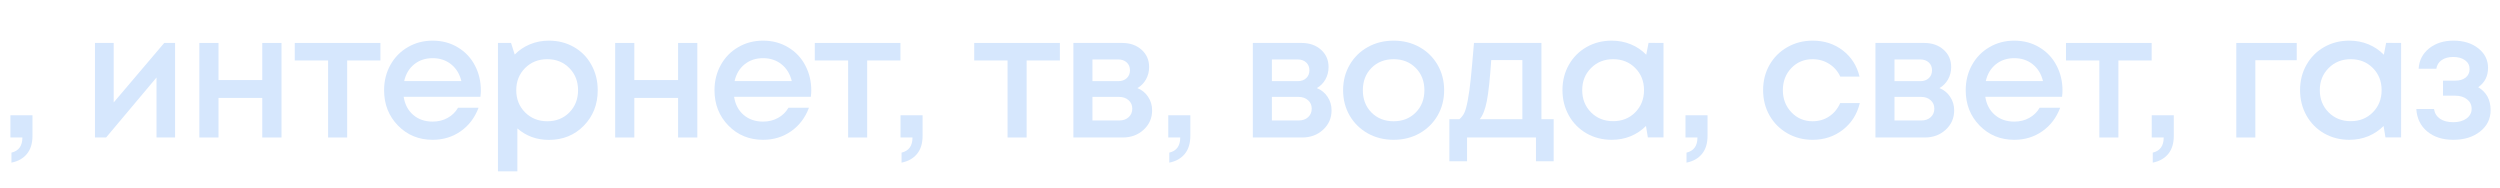 <svg width="2399" height="180" viewBox="0 0 2399 180" fill="none" xmlns="http://www.w3.org/2000/svg">
    <path d="M10.984 156.059V146.461C17.984 144.82 21.484 139.98 21.484 131.941H10V110.613H31.164V130.383C31.164 137.602 29.387 143.371 25.832 147.691C22.277 152.012 17.328 154.801 10.984 156.059Z" fill="#D6E7FD"/>
    <path d="M157.581 41.215H167.999V131.941H150.198V74.356L101.8 131.941H91.135V41.215H109.1V98.309L157.581 41.215Z" fill="#D6E7FD"/>
    <path d="M251.674 41.215H270.131V131.941H251.674V93.961H209.674V131.941H191.299V41.215H209.674V76.816H251.674V41.215Z" fill="#D6E7FD"/>
    <path d="M365.044 41.215V58.031H333.134V131.941H314.841V58.031H282.849V41.215H365.044Z" fill="#D6E7FD"/>
    <path d="M461.434 86.824C461.434 88.574 461.298 90.598 461.024 92.894H387.36C388.509 100.223 391.571 106.02 396.548 110.285C401.524 114.551 407.731 116.684 415.169 116.684C420.528 116.684 425.313 115.508 429.524 113.156C433.79 110.805 437.126 107.551 439.532 103.395H459.22C455.61 112.965 449.895 120.484 442.075 125.953C434.255 131.422 425.286 134.156 415.169 134.156C401.934 134.156 390.86 129.617 381.946 120.539C373.032 111.406 368.575 100.086 368.575 86.578C368.575 77.664 370.598 69.57 374.645 62.297C378.692 55.023 384.27 49.336 391.38 45.234C398.489 41.078 406.419 39 415.169 39C424.192 39 432.259 41.16 439.368 45.48C446.477 49.746 451.919 55.516 455.692 62.789C459.52 70.008 461.434 78.019 461.434 86.824ZM415.169 55.816C408.223 55.816 402.317 57.785 397.45 61.723C392.583 65.66 389.384 71.019 387.852 77.801H442.731C441.036 70.91 437.727 65.523 432.805 61.641C427.938 57.758 422.059 55.816 415.169 55.816Z" fill="#D6E7FD"/>
    <path d="M526.652 39C535.567 39 543.606 41.051 550.77 45.152C557.934 49.254 563.512 54.941 567.504 62.215C571.551 69.488 573.574 77.609 573.574 86.578C573.574 100.195 569.117 111.543 560.203 120.621C551.344 129.699 540.16 134.238 526.652 134.238C515.004 134.238 504.942 130.574 496.465 123.246V164.426H477.844V41.215H490.395L493.922 52.371C498.078 48.105 502.945 44.824 508.524 42.527C514.156 40.176 520.199 39 526.652 39ZM503.848 107.824C509.535 113.512 516.645 116.355 525.176 116.355C533.707 116.355 540.762 113.539 546.34 107.906C551.918 102.219 554.707 95.109 554.707 86.578C554.707 78.047 551.918 70.965 546.34 65.332C540.762 59.645 533.707 56.801 525.176 56.801C516.645 56.801 509.535 59.645 503.848 65.332C498.215 71.019 495.399 78.102 495.399 86.578C495.399 95.055 498.215 102.137 503.848 107.824Z" fill="#D6E7FD"/>
    <path d="M650.687 41.215H669.144V131.941H650.687V93.961H608.687V131.941H590.312V41.215H608.687V76.816H650.687V41.215Z" fill="#D6E7FD"/>
    <path d="M778.495 86.824C778.495 88.574 778.358 90.598 778.085 92.894H704.421C705.569 100.223 708.632 106.02 713.608 110.285C718.585 114.551 724.792 116.684 732.229 116.684C737.589 116.684 742.374 115.508 746.585 113.156C750.85 110.805 754.186 107.551 756.593 103.395H776.28C772.671 112.965 766.956 120.484 759.136 125.953C751.315 131.422 742.347 134.156 732.229 134.156C718.995 134.156 707.921 129.617 699.007 120.539C690.093 111.406 685.636 100.086 685.636 86.578C685.636 77.664 687.659 69.57 691.706 62.297C695.753 55.023 701.331 49.336 708.44 45.234C715.55 41.078 723.479 39 732.229 39C741.253 39 749.319 41.16 756.429 45.48C763.538 49.746 768.979 55.516 772.753 62.789C776.581 70.008 778.495 78.019 778.495 86.824ZM732.229 55.816C725.284 55.816 719.378 57.785 714.511 61.723C709.643 65.66 706.444 71.019 704.913 77.801H759.792C758.097 70.91 754.788 65.523 749.866 61.641C744.999 57.758 739.12 55.816 732.229 55.816Z" fill="#D6E7FD"/>
    <path d="M864.057 41.215V58.031H832.147V131.941H813.854V58.031H781.862V41.215H864.057Z" fill="#D6E7FD"/>
    <path d="M865.127 156.059V146.461C872.127 144.82 875.627 139.98 875.627 131.941H864.142V110.613H885.306V130.383C885.306 137.602 883.529 143.371 879.974 147.691C876.42 152.012 871.47 154.801 865.127 156.059Z" fill="#D6E7FD"/>
    <path d="M1017.05 41.215V58.031H985.145V131.941H966.852V58.031H934.86V41.215H1017.05Z" fill="#D6E7FD"/>
    <path d="M1091.46 84.527C1095.78 86.277 1099.2 89.066 1101.71 92.894C1104.28 96.668 1105.57 101.016 1105.57 105.938C1105.57 113.32 1102.86 119.5 1097.45 124.477C1092.09 129.453 1085.36 131.941 1077.27 131.941H1030.02V41.215H1076.78C1084.38 41.215 1090.59 43.375 1095.4 47.695C1100.27 52.016 1102.7 57.566 1102.7 64.348C1102.7 68.668 1101.69 72.633 1099.66 76.242C1097.64 79.797 1094.91 82.559 1091.46 84.527ZM1081.21 75.012C1083.28 73.098 1084.32 70.582 1084.32 67.465C1084.32 64.348 1083.28 61.832 1081.21 59.918C1079.13 58.004 1076.39 57.047 1073 57.047H1048.31V77.883H1073C1076.45 77.883 1079.18 76.926 1081.21 75.012ZM1073.99 115.617C1077.71 115.617 1080.71 114.578 1083.01 112.5C1085.36 110.367 1086.54 107.633 1086.54 104.297C1086.54 100.961 1085.36 98.254 1083.01 96.176C1080.66 94.043 1077.6 92.977 1073.82 92.977H1048.31V115.617H1073.99Z" fill="#D6E7FD"/>
    <path d="M1122.06 156.059V146.461C1129.06 144.82 1132.56 139.98 1132.56 131.941H1121.08V110.613H1142.24V130.383C1142.24 137.602 1140.46 143.371 1136.91 147.691C1133.35 152.012 1128.41 154.801 1122.06 156.059Z" fill="#D6E7FD"/>
    <path d="M1263.65 84.527C1267.97 86.277 1271.39 89.066 1273.91 92.894C1276.48 96.668 1277.76 101.016 1277.76 105.938C1277.76 113.32 1275.06 119.5 1269.64 124.477C1264.28 129.453 1257.56 131.941 1249.46 131.941H1202.21V41.215H1248.97C1256.57 41.215 1262.78 43.375 1267.59 47.695C1272.46 52.016 1274.89 57.566 1274.89 64.348C1274.89 68.668 1273.88 72.633 1271.86 76.242C1269.83 79.797 1267.1 82.559 1263.65 84.527ZM1253.4 75.012C1255.48 73.098 1256.52 70.582 1256.52 67.465C1256.52 64.348 1255.48 61.832 1253.4 59.918C1251.32 58.004 1248.59 57.047 1245.2 57.047H1220.51V77.883H1245.2C1248.64 77.883 1251.38 76.926 1253.4 75.012ZM1246.18 115.617C1249.9 115.617 1252.91 114.578 1255.2 112.5C1257.56 110.367 1258.73 107.633 1258.73 104.297C1258.73 100.961 1257.56 98.254 1255.2 96.176C1252.85 94.043 1249.79 92.977 1246.02 92.977H1220.51V115.617H1246.18Z" fill="#D6E7FD"/>
    <path d="M1362.09 128.004C1354.71 132.105 1346.45 134.156 1337.32 134.156C1328.19 134.156 1319.93 132.105 1312.55 128.004C1305.17 123.848 1299.37 118.16 1295.16 110.941C1290.95 103.668 1288.84 95.547 1288.84 86.578C1288.84 77.555 1290.95 69.434 1295.16 62.215C1299.37 54.941 1305.17 49.254 1312.55 45.152C1319.93 41.051 1328.19 39 1337.32 39C1346.45 39 1354.71 41.051 1362.09 45.152C1369.48 49.254 1375.27 54.941 1379.49 62.215C1383.7 69.488 1385.8 77.609 1385.8 86.578C1385.8 95.547 1383.7 103.668 1379.49 110.941C1375.27 118.16 1369.48 123.848 1362.09 128.004ZM1316.08 107.988C1321.65 113.566 1328.74 116.355 1337.32 116.355C1345.91 116.355 1352.96 113.566 1358.49 107.988C1364.06 102.41 1366.85 95.273 1366.85 86.578C1366.85 77.883 1364.06 70.746 1358.49 65.168C1352.96 59.59 1345.91 56.801 1337.32 56.801C1328.74 56.801 1321.65 59.59 1316.08 65.168C1310.55 70.746 1307.79 77.883 1307.79 86.578C1307.79 95.273 1310.55 102.41 1316.08 107.988Z" fill="#D6E7FD"/>
    <path d="M1479.16 114.387H1490.89V154.746H1473.91V131.941H1407.79V154.746H1390.81V114.387H1400.41C1402.38 112.746 1403.93 110.777 1405.08 108.48C1406.23 106.184 1407.35 102.164 1408.45 96.422C1409.54 90.68 1410.5 83.844 1411.32 75.914C1412.14 67.93 1413.18 56.363 1414.43 41.215H1479.16V114.387ZM1431 57.621C1429.75 75.996 1428.32 89.148 1426.74 97.078C1425.21 105.008 1422.94 110.777 1419.93 114.387H1460.86V57.621H1431Z" fill="#D6E7FD"/>
    <path d="M1581.95 41.133L1596.3 41.215V131.859H1581.29L1579.48 120.867C1575.33 125.078 1570.43 128.359 1564.8 130.711C1559.17 133.008 1553.1 134.156 1546.59 134.156C1537.73 134.156 1529.69 132.105 1522.47 128.004C1515.25 123.848 1509.59 118.133 1505.49 110.859C1501.39 103.531 1499.34 95.41 1499.34 86.496C1499.34 77.527 1501.39 69.434 1505.49 62.215C1509.59 54.941 1515.25 49.254 1522.47 45.152C1529.69 41.051 1537.73 39 1546.59 39C1553.15 39 1559.28 40.176 1564.96 42.527C1570.65 44.879 1575.57 48.215 1579.73 52.535L1581.95 41.133ZM1526.74 107.824C1532.37 113.457 1539.45 116.273 1547.98 116.273C1556.52 116.273 1563.57 113.457 1569.15 107.824C1574.78 102.137 1577.6 95.027 1577.6 86.496C1577.6 77.965 1574.78 70.883 1569.15 65.25C1563.57 59.617 1556.52 56.801 1547.98 56.801C1539.45 56.801 1532.37 59.645 1526.74 65.332C1521.11 70.965 1518.29 78.019 1518.29 86.496C1518.29 95.027 1521.11 102.137 1526.74 107.824Z" fill="#D6E7FD"/>
    <path d="M1618.37 156.059V146.461C1625.37 144.82 1628.87 139.98 1628.87 131.941H1617.39V110.613H1638.55V130.383C1638.55 137.602 1636.77 143.371 1633.22 147.691C1629.66 152.012 1624.71 154.801 1618.37 156.059Z" fill="#D6E7FD"/>
    <path d="M1739.37 134.156C1730.51 134.156 1722.45 132.078 1715.17 127.922C1707.9 123.766 1702.19 118.051 1698.03 110.777C1693.93 103.504 1691.88 95.41 1691.88 86.496C1691.88 77.582 1693.93 69.516 1698.03 62.297C1702.19 55.023 1707.9 49.336 1715.17 45.234C1722.45 41.078 1730.54 39 1739.45 39C1750.61 39 1760.26 42.145 1768.41 48.434C1776.56 54.723 1781.89 63.09 1784.41 73.535H1765.95C1763.54 68.34 1759.99 64.266 1755.29 61.312C1750.58 58.305 1745.28 56.801 1739.37 56.801C1731.22 56.801 1724.42 59.645 1718.95 65.332C1713.53 71.019 1710.83 78.074 1710.83 86.496C1710.83 94.918 1713.56 102 1719.03 107.742C1724.5 113.484 1731.28 116.355 1739.37 116.355C1745.33 116.355 1750.61 114.824 1755.2 111.762C1759.85 108.699 1763.41 104.406 1765.87 98.883H1784.65C1782.14 109.492 1776.75 118.023 1768.49 124.477C1760.24 130.93 1750.53 134.156 1739.37 134.156Z" fill="#D6E7FD"/>
    <path d="M1861.11 84.527C1865.43 86.277 1868.85 89.066 1871.36 92.894C1873.93 96.668 1875.22 101.016 1875.22 105.938C1875.22 113.32 1872.51 119.5 1867.1 124.477C1861.74 129.453 1855.01 131.941 1846.92 131.941H1799.67V41.215H1846.43C1854.03 41.215 1860.24 43.375 1865.05 47.695C1869.92 52.016 1872.35 57.566 1872.35 64.348C1872.35 68.668 1871.34 72.633 1869.31 76.242C1867.29 79.797 1864.56 82.559 1861.11 84.527ZM1850.86 75.012C1852.93 73.098 1853.97 70.582 1853.97 67.465C1853.97 64.348 1852.93 61.832 1850.86 59.918C1848.78 58.004 1846.04 57.047 1842.65 57.047H1817.96V77.883H1842.65C1846.1 77.883 1848.83 76.926 1850.86 75.012ZM1843.64 115.617C1847.36 115.617 1850.36 114.578 1852.66 112.5C1855.01 110.367 1856.19 107.633 1856.19 104.297C1856.19 100.961 1855.01 98.254 1852.66 96.176C1850.31 94.043 1847.25 92.977 1843.47 92.977H1817.96V115.617H1843.64Z" fill="#D6E7FD"/>
    <path d="M1979.16 86.824C1979.16 88.574 1979.02 90.598 1978.75 92.894H1905.08C1906.23 100.223 1909.29 106.02 1914.27 110.285C1919.25 114.551 1925.45 116.684 1932.89 116.684C1938.25 116.684 1943.04 115.508 1947.25 113.156C1951.51 110.805 1954.85 107.551 1957.25 103.395H1976.94C1973.33 112.965 1967.62 120.484 1959.8 125.953C1951.98 131.422 1943.01 134.156 1932.89 134.156C1919.66 134.156 1908.58 129.617 1899.67 120.539C1890.75 111.406 1886.3 100.086 1886.3 86.578C1886.3 77.664 1888.32 69.57 1892.37 62.297C1896.41 55.023 1901.99 49.336 1909.1 45.234C1916.21 41.078 1924.14 39 1932.89 39C1941.91 39 1949.98 41.16 1957.09 45.48C1964.2 49.746 1969.64 55.516 1973.41 62.789C1977.24 70.008 1979.16 78.019 1979.16 86.824ZM1932.89 55.816C1925.95 55.816 1920.04 57.785 1915.17 61.723C1910.31 65.66 1907.11 71.019 1905.57 77.801H1960.45C1958.76 70.91 1955.45 65.523 1950.53 61.641C1945.66 57.758 1939.78 55.816 1932.89 55.816Z" fill="#D6E7FD"/>
    <path d="M2064.72 41.215V58.031H2032.81V131.941H2014.52V58.031H1982.52V41.215H2064.72Z" fill="#D6E7FD"/>
    <path d="M2065.79 156.059V146.461C2072.79 144.82 2076.29 139.98 2076.29 131.941H2064.8V110.613H2085.97V130.383C2085.97 137.602 2084.19 143.371 2080.64 147.691C2077.08 152.012 2072.13 154.801 2065.79 156.059Z" fill="#D6E7FD"/>
    <path d="M2203.94 41.215V57.785H2164.23V131.941H2145.94V41.215H2203.94Z" fill="#D6E7FD"/>
    <path d="M2289.74 41.133L2304.1 41.215V131.859H2289.09L2287.28 120.867C2283.13 125.078 2278.23 128.359 2272.6 130.711C2266.97 133.008 2260.9 134.156 2254.39 134.156C2245.53 134.156 2237.49 132.105 2230.27 128.004C2223.05 123.848 2217.39 118.133 2213.29 110.859C2209.19 103.531 2207.14 95.41 2207.14 86.496C2207.14 77.527 2209.19 69.434 2213.29 62.215C2217.39 54.941 2223.05 49.254 2230.27 45.152C2237.49 41.051 2245.53 39 2254.39 39C2260.95 39 2267.08 40.176 2272.76 42.527C2278.45 44.879 2283.37 48.215 2287.53 52.535L2289.74 41.133ZM2234.54 107.824C2240.17 113.457 2247.25 116.273 2255.78 116.273C2264.31 116.273 2271.37 113.457 2276.95 107.824C2282.58 102.137 2285.4 95.027 2285.4 86.496C2285.4 77.965 2282.58 70.883 2276.95 65.25C2271.37 59.617 2264.31 56.801 2255.78 56.801C2247.25 56.801 2240.17 59.645 2234.54 65.332C2228.9 70.965 2226.09 78.019 2226.09 86.496C2226.09 95.027 2228.9 102.137 2234.54 107.824Z" fill="#D6E7FD"/>
    <path d="M2378.09 83.707C2386.02 88.41 2389.99 95.738 2389.99 105.691C2389.99 114.059 2386.63 120.895 2379.9 126.199C2373.23 131.504 2364.64 134.156 2354.14 134.156C2343.91 134.156 2335.57 131.477 2329.12 126.117C2322.72 120.758 2319.25 113.594 2318.7 104.625H2335.68C2336.29 108.617 2338.2 111.734 2341.43 113.977C2344.71 116.164 2348.95 117.258 2354.14 117.258C2359.39 117.258 2363.63 116.082 2366.86 113.73C2370.14 111.324 2371.78 108.207 2371.78 104.379C2371.78 100.66 2370.33 97.652 2367.43 95.356C2364.53 93.004 2360.76 91.828 2356.11 91.828H2344.3V77.391H2356.11C2360.27 77.391 2363.57 76.406 2366.04 74.438C2368.55 72.414 2369.81 69.707 2369.81 66.316C2369.81 62.762 2368.39 59.945 2365.54 57.867C2362.7 55.734 2358.84 54.668 2353.98 54.668C2349.55 54.668 2345.88 55.68 2342.99 57.703C2340.14 59.672 2338.45 62.434 2337.9 65.988H2320.92C2321.41 57.949 2324.75 51.441 2330.93 46.465C2337.11 41.488 2344.93 39 2354.39 39C2364.01 39 2371.94 41.461 2378.18 46.383C2384.41 51.305 2387.53 57.566 2387.53 65.168C2387.53 73.098 2384.38 79.277 2378.09 83.707Z" fill="#D6E7FD"/>
</svg>

